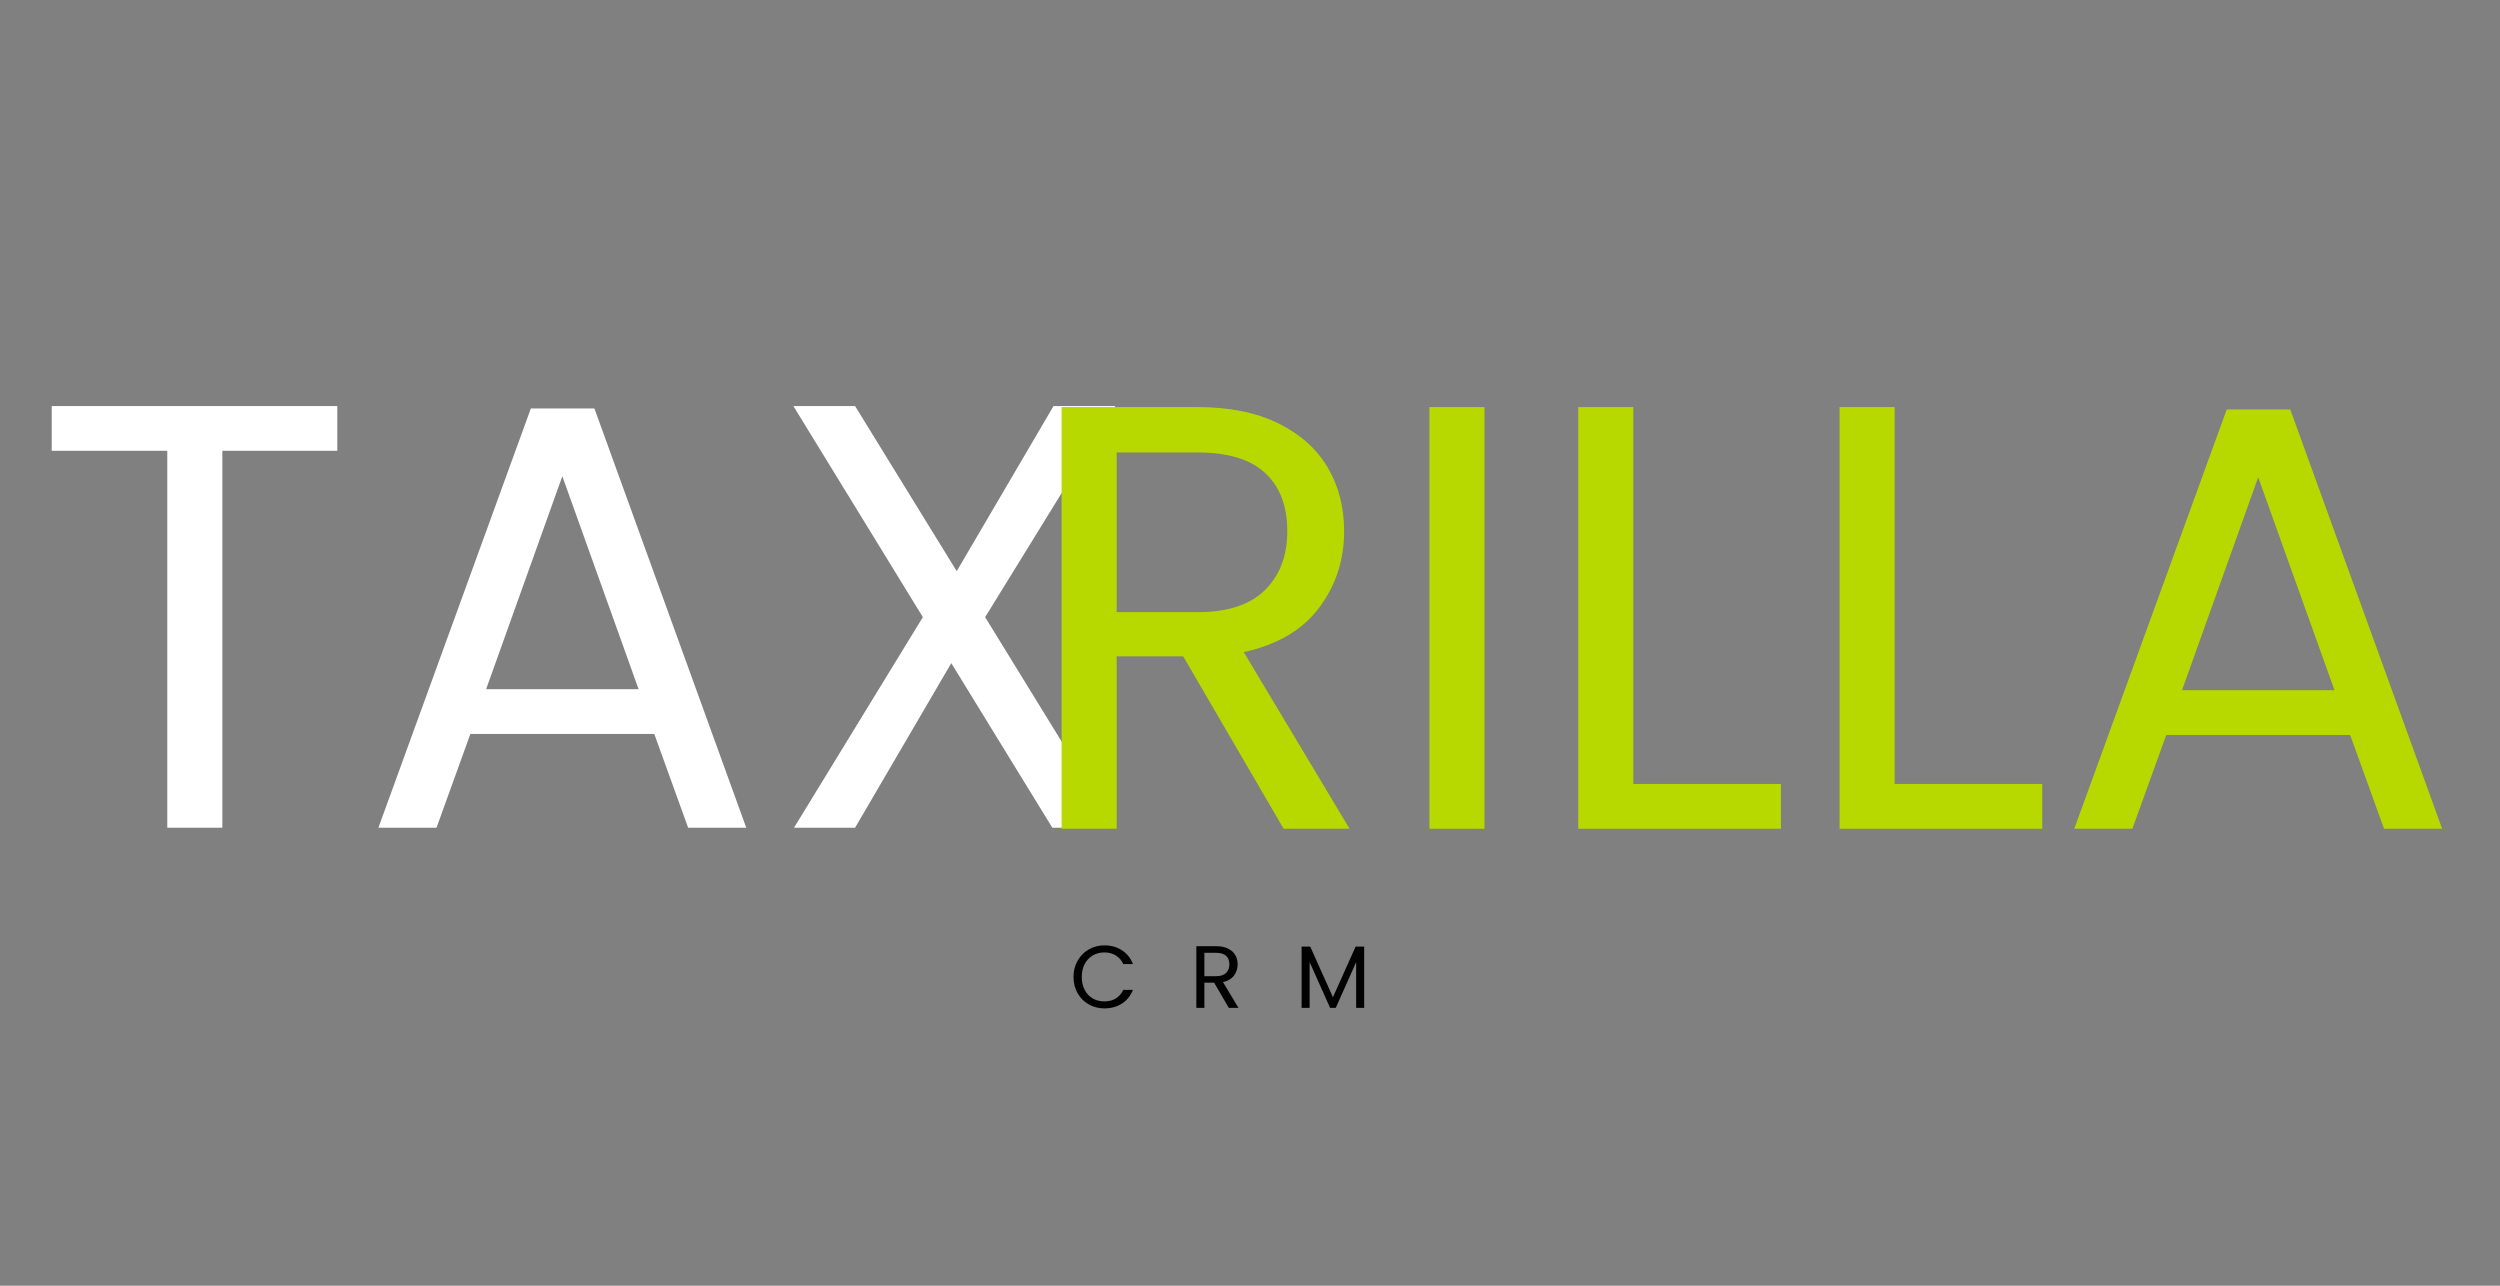 <svg xmlns="http://www.w3.org/2000/svg" xmlns:xlink="http://www.w3.org/1999/xlink" width="700" zoomAndPan="magnify" viewBox="0 0 525 270" height="360" preserveAspectRatio="xMidYMid meet" version="1.0"><rect x="0" y="0" width="525" height="270" fill="#808080" stroke="none"/><defs><g/><clipPath id="cb532d9814"><path d="M 0 1 L 235 1 L 235 178.879 L 0 178.879 Z M 0 1 " clip-rule="nonzero"/></clipPath><clipPath id="e7d81edce9"><rect x="0" width="235" y="0" height="178"/></clipPath><clipPath id="a05c3c9ee0"><path d="M 206 0.32 L 511.441 0.32 L 511.441 178.879 L 206 178.879 Z M 206 0.32 " clip-rule="nonzero"/></clipPath><clipPath id="91a6948128"><rect x="0" width="306" y="0" height="179"/></clipPath><clipPath id="43f6bc7339"><path d="M 217 151 L 294 151 L 294 178.879 L 217 178.879 Z M 217 151 " clip-rule="nonzero"/></clipPath><clipPath id="1b52c99d0e"><rect x="0" width="77" y="0" height="28"/></clipPath><clipPath id="d4c5b860da"><rect x="0" width="512" y="0" height="179"/></clipPath></defs><g transform="matrix(1, 0, 0, 1, 6, 40)"><g clip-path="url(#d4c5b860da)"><g clip-path="url(#cb532d9814)"><g transform="matrix(1, 0, 0, 1, -0, 1)"><g clip-path="url(#e7d81edce9)"><g fill="#ffffff" fill-opacity="1"><g transform="translate(0.552, 132.821)"><g><path d="M 64.281 -88.547 L 64.281 -79.156 L 40.141 -79.156 L 40.141 0 L 28.578 0 L 28.578 -79.156 L 4.312 -79.156 L 4.312 -88.547 Z M 64.281 -88.547 "/></g></g></g><g fill="#ffffff" fill-opacity="1"><g transform="translate(69.276, 132.821)"><g><path d="M 62.125 -19.688 L 23.5 -19.688 L 16.391 0 L 4.188 0 L 36.203 -88.047 L 49.547 -88.047 L 81.438 0 L 69.234 0 Z M 58.828 -29.094 L 42.812 -73.812 L 26.812 -29.094 Z M 58.828 -29.094 "/></g></g></g><g fill="#ffffff" fill-opacity="1"><g transform="translate(154.895, 132.821)"><g><path d="M 45.984 -44.219 L 73.172 0 L 60.094 0 L 38.875 -34.562 L 18.672 0 L 5.844 0 L 32.906 -44.219 L 5.719 -88.547 L 18.672 -88.547 L 40.016 -53.875 L 60.344 -88.547 L 73.312 -88.547 Z M 45.984 -44.219 "/></g></g></g></g></g></g><g clip-path="url(#a05c3c9ee0)"><g transform="matrix(1, 0, 0, 1, 206, -0)"><g clip-path="url(#91a6948128)"><g fill="#b7d900" fill-opacity="1"><g transform="translate(1.157, 134.037)"><g><path d="M 56.406 0 L 35.312 -36.203 L 21.344 -36.203 L 21.344 0 L 9.781 0 L 9.781 -88.547 L 38.375 -88.547 C 45.062 -88.547 50.711 -87.398 55.328 -85.109 C 59.941 -82.828 63.391 -79.738 65.672 -75.844 C 67.961 -71.945 69.109 -67.5 69.109 -62.5 C 69.109 -56.406 67.348 -51.031 63.828 -46.375 C 60.316 -41.719 55.051 -38.625 48.031 -37.094 L 70.25 0 Z M 21.344 -45.484 L 38.375 -45.484 C 44.633 -45.484 49.332 -47.023 52.469 -50.109 C 55.602 -53.203 57.172 -57.332 57.172 -62.5 C 57.172 -67.758 55.625 -71.828 52.531 -74.703 C 49.438 -77.578 44.719 -79.016 38.375 -79.016 L 21.344 -79.016 Z M 21.344 -45.484 "/></g></g></g><g fill="#b7d900" fill-opacity="1"><g transform="translate(78.397, 134.037)"><g><path d="M 21.344 -88.547 L 21.344 0 L 9.781 0 L 9.781 -88.547 Z M 21.344 -88.547 "/></g></g></g><g fill="#b7d900" fill-opacity="1"><g transform="translate(109.649, 134.037)"><g><path d="M 21.344 -9.406 L 52.344 -9.406 L 52.344 0 L 9.781 0 L 9.781 -88.547 L 21.344 -88.547 Z M 21.344 -9.406 "/></g></g></g><g fill="#b7d900" fill-opacity="1"><g transform="translate(164.53, 134.037)"><g><path d="M 21.344 -9.406 L 52.344 -9.406 L 52.344 0 L 9.781 0 L 9.781 -88.547 L 21.344 -88.547 Z M 21.344 -9.406 "/></g></g></g><g fill="#b7d900" fill-opacity="1"><g transform="translate(219.411, 134.037)"><g><path d="M 62.125 -19.688 L 23.5 -19.688 L 16.391 0 L 4.188 0 L 36.203 -88.047 L 49.547 -88.047 L 81.438 0 L 69.234 0 Z M 58.828 -29.094 L 42.812 -73.812 L 26.812 -29.094 Z M 58.828 -29.094 "/></g></g></g></g></g></g><g clip-path="url(#43f6bc7339)"><g transform="matrix(1, 0, 0, 1, 217, 151)"><g clip-path="url(#1b52c99d0e)"><g fill="#010101" fill-opacity="1"><g transform="translate(1.641, 20.652)"><g><path d="M 0.797 -6.484 C 0.797 -7.754 1.082 -8.895 1.656 -9.906 C 2.227 -10.914 3.004 -11.703 3.984 -12.266 C 4.973 -12.836 6.066 -13.125 7.266 -13.125 C 8.68 -13.125 9.914 -12.781 10.969 -12.094 C 12.02 -11.414 12.789 -10.453 13.281 -9.203 L 11.25 -9.203 C 10.883 -9.984 10.363 -10.582 9.688 -11 C 9.02 -11.426 8.211 -11.641 7.266 -11.641 C 6.359 -11.641 5.547 -11.426 4.828 -11 C 4.109 -10.582 3.547 -9.984 3.141 -9.203 C 2.734 -8.43 2.531 -7.523 2.531 -6.484 C 2.531 -5.461 2.734 -4.562 3.141 -3.781 C 3.547 -3.008 4.109 -2.41 4.828 -1.984 C 5.547 -1.566 6.359 -1.359 7.266 -1.359 C 8.211 -1.359 9.02 -1.566 9.688 -1.984 C 10.363 -2.398 10.883 -3 11.25 -3.781 L 13.281 -3.781 C 12.789 -2.539 12.02 -1.582 10.969 -0.906 C 9.914 -0.227 8.68 0.109 7.266 0.109 C 6.066 0.109 4.973 -0.172 3.984 -0.734 C 3.004 -1.297 2.227 -2.078 1.656 -3.078 C 1.082 -4.086 0.797 -5.223 0.797 -6.484 Z M 0.797 -6.484 "/></g></g></g><g fill="#010101" fill-opacity="1"><g transform="translate(26.794, 20.652)"><g><path d="M 8.25 0 L 5.172 -5.297 L 3.125 -5.297 L 3.125 0 L 1.438 0 L 1.438 -12.953 L 5.609 -12.953 C 6.586 -12.953 7.414 -12.785 8.094 -12.453 C 8.77 -12.117 9.273 -11.664 9.609 -11.094 C 9.941 -10.531 10.109 -9.879 10.109 -9.141 C 10.109 -8.254 9.852 -7.469 9.344 -6.781 C 8.832 -6.102 8.062 -5.648 7.031 -5.422 L 10.281 0 Z M 3.125 -6.656 L 5.609 -6.656 C 6.523 -6.656 7.211 -6.879 7.672 -7.328 C 8.141 -7.785 8.375 -8.391 8.375 -9.141 C 8.375 -9.91 8.145 -10.504 7.688 -10.922 C 7.238 -11.348 6.547 -11.562 5.609 -11.562 L 3.125 -11.562 Z M 3.125 -6.656 "/></g></g></g><g fill="#010101" fill-opacity="1"><g transform="translate(48.899, 20.652)"><g><path d="M 14.578 -12.859 L 14.578 0 L 12.891 0 L 12.891 -9.594 L 8.609 0 L 7.422 0 L 3.125 -9.609 L 3.125 0 L 1.438 0 L 1.438 -12.859 L 3.25 -12.859 L 8.016 -2.234 L 12.781 -12.859 Z M 14.578 -12.859 "/></g></g></g></g></g></g></g></g></svg>